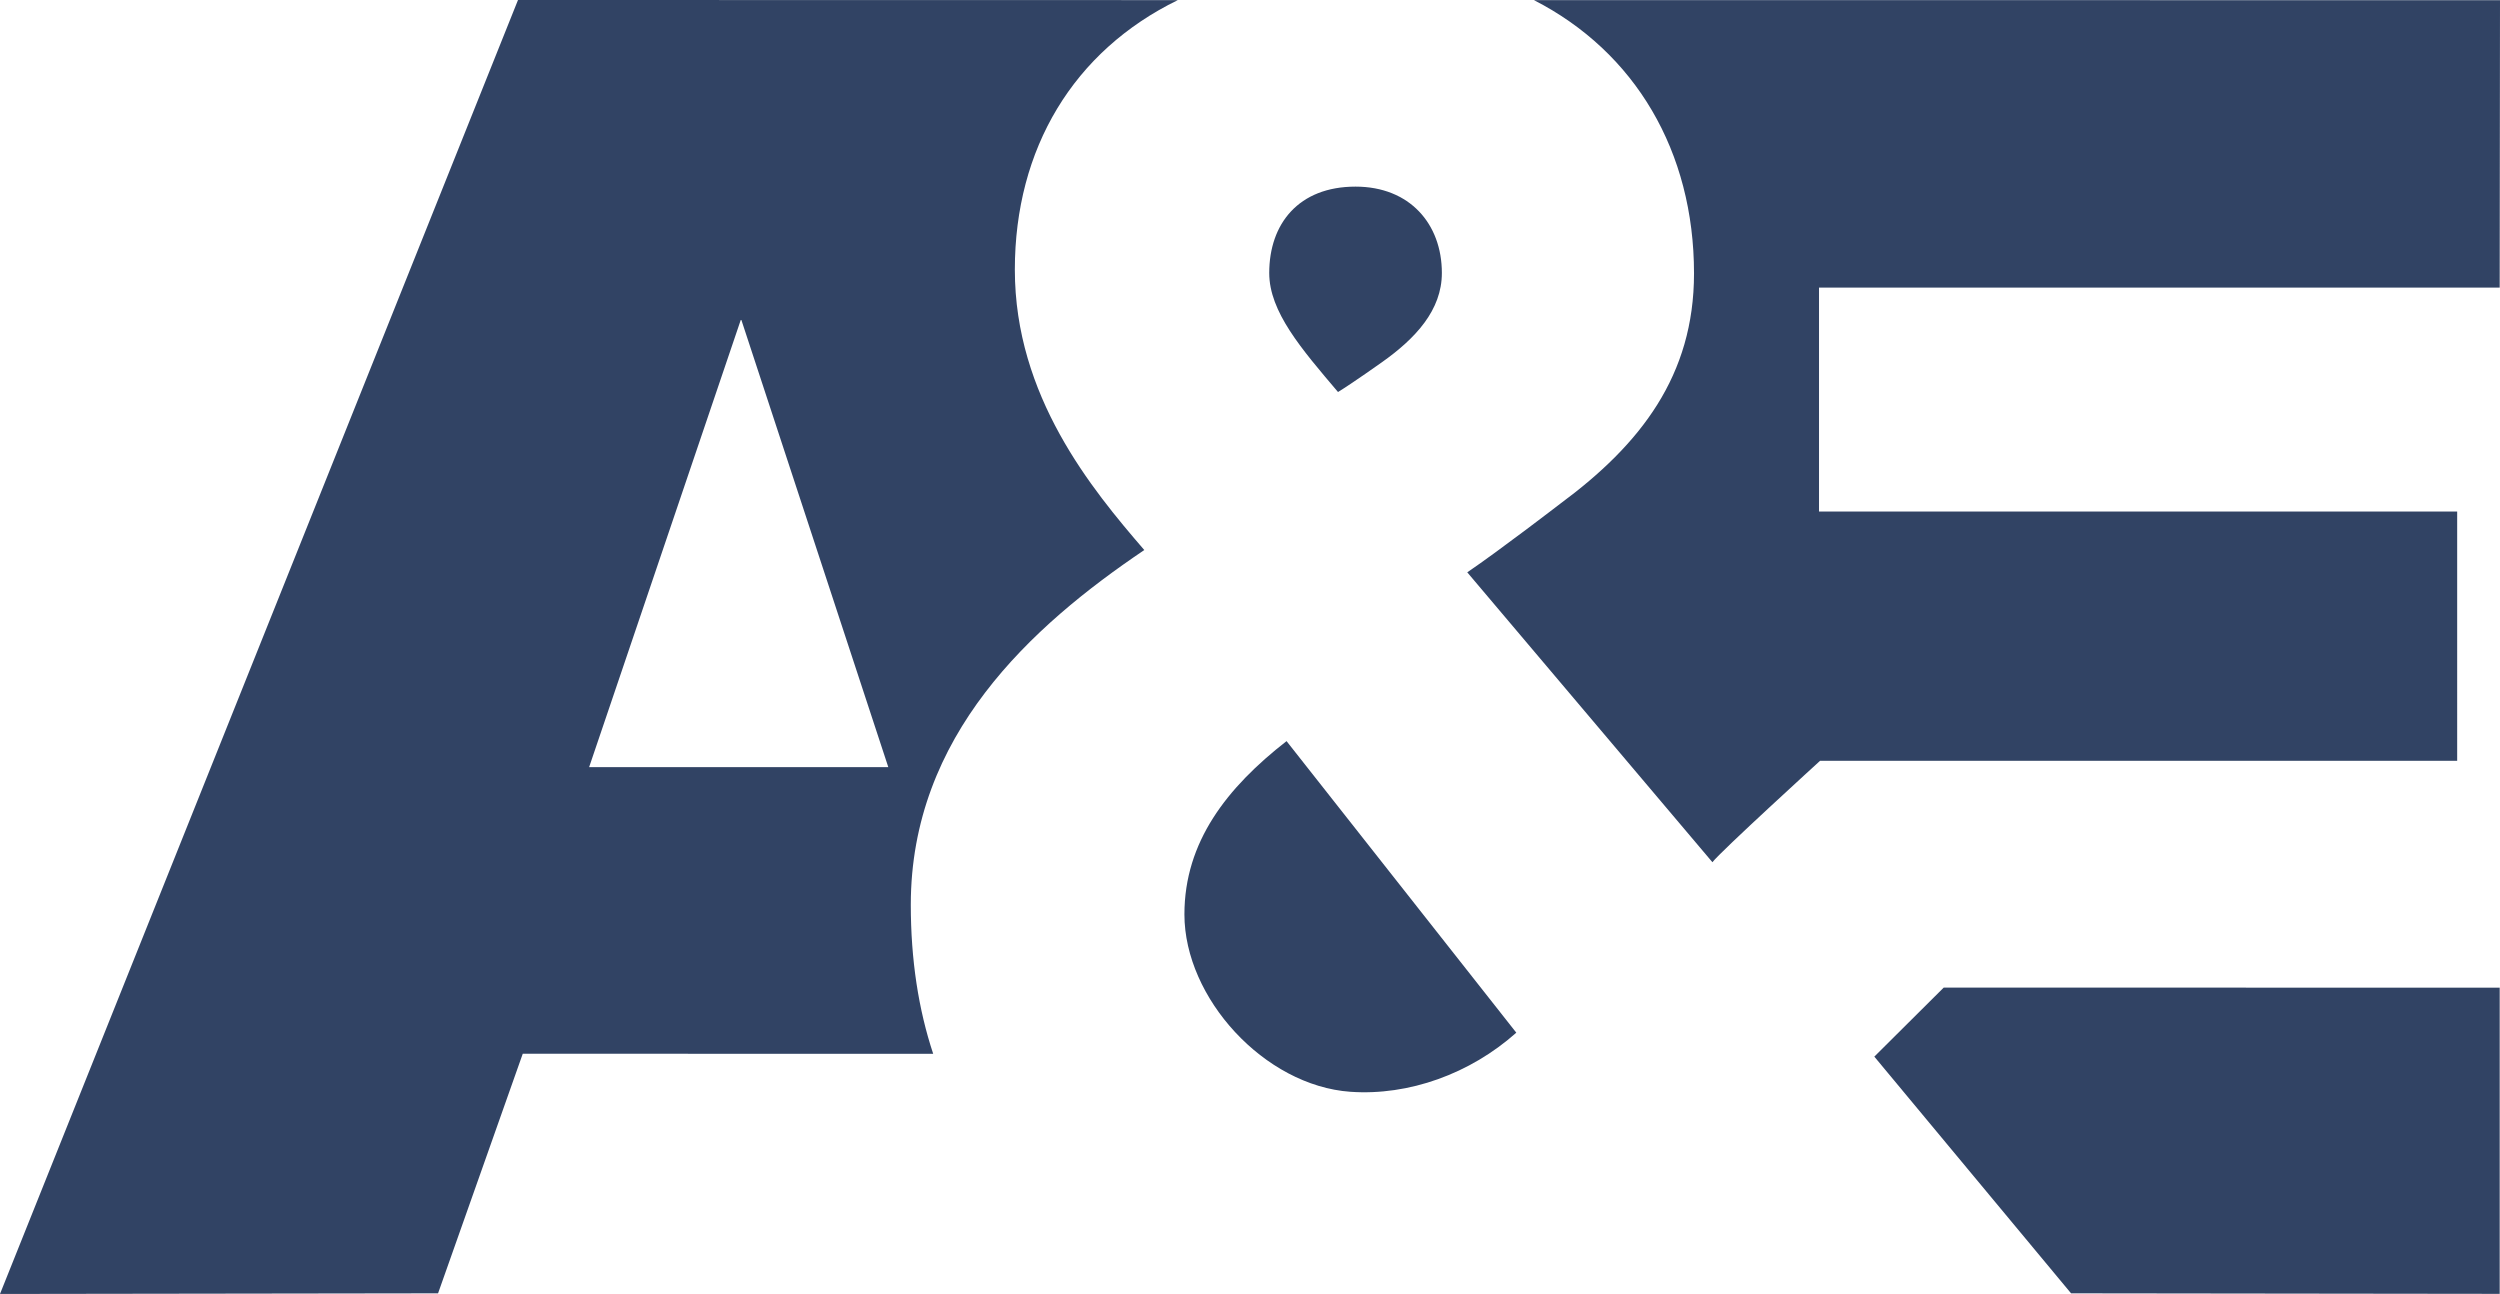 <?xml version="1.0" encoding="UTF-8" standalone="no"?>
<!-- Generator: Adobe Illustrator 13.0.0, SVG Export Plug-In . SVG Version: 6.00 Build 14948)  -->

<svg
   xmlns:dc="http://purl.org/dc/elements/1.1/"
   xmlns:cc="http://creativecommons.org/ns#"
   xmlns:rdf="http://www.w3.org/1999/02/22-rdf-syntax-ns#"
   xmlns:svg="http://www.w3.org/2000/svg"
   xmlns="http://www.w3.org/2000/svg"
   xmlns:sodipodi="http://sodipodi.sourceforge.net/DTD/sodipodi-0.dtd"
   xmlns:inkscape="http://www.inkscape.org/namespaces/inkscape"
   version="1.1"
   id="Layer_1"
   x="0px"
   y="0px"
   width="274.221"
   height="141.932"
   viewBox="0 0 274.221 141.932"
   xml:space="preserve"
   inkscape:version="0.48.1 "
   sodipodi:docname="AJAX.svg"><defs
   id="defs15" /><sodipodi:namedview
   pagecolor="#ffffff"
   bordercolor="#666666"
   borderopacity="1"
   objecttolerance="10"
   gridtolerance="10"
   guidetolerance="10"
   inkscape:pageopacity="0"
   inkscape:pageshadow="2"
   inkscape:window-width="1280"
   inkscape:window-height="1004"
   id="namedview13"
   showgrid="false"
   fit-margin-top="0"
   fit-margin-left="0"
   fit-margin-right="0"
   fit-margin-bottom="0"
   inkscape:zoom="1.7218428"
   inkscape:cx="145.79638"
   inkscape:cy="6.0732056"
   inkscape:window-x="-8"
   inkscape:window-y="-8"
   inkscape:window-maximized="1"
   inkscape:current-layer="g3" />
<g
   id="g3"
   transform="translate(-3.398,-4.058)">
	
	<path
   style="fill:#314364;fill-opacity:1"
   d="m 171.651,4.07 c 11.112,5.686 17.561,16.604 17.561,29.978 0,11.202 -5.846,18.743 -14.671,25.26 0,0 -6.602,5.083 -10.201,7.528 l 26.891,31.798 c 0.802,-1.092 11.805,-11.123 11.805,-11.123 h 69.886 V 60.171 H 202.923 V 35.605 h 74.662 L 277.619,4.08 171.651,4.07 m 44.952,108.314 -7.614,7.574 21.58,25.963 47.016,0.058 v -33.584 l -60.982,-0.011 z M 132.592,4.07 60.216,4.058 3.398,145.99 l 48.05,-0.069 9.291,-26.282 45.02,0.012 c -1.615,-4.867 -2.457,-10.314 -2.457,-16.354 0,-18.538 13.209,-30.547 25.612,-38.907 -5.8,-6.721 -14.199,-16.899 -14.199,-30.751 C 114.714,20.354 121.146,9.654 132.592,4.07 z M 68.018,88.205 84.685,39.052 100.834,88.205 H 68.018 z"
   id="path7"
   inkscape:connector-curvature="0" />
	<path
   style="fill:#314364;fill-opacity:1"
   d="m 152.085,24.528 c -6.249,0 -9.467,4.083 -9.467,9.474 0,4.253 3.531,8.325 7.545,13.056 1.598,-0.978 4.812,-3.264 4.812,-3.264 3.695,-2.616 6.579,-5.72 6.579,-9.792 0,-5.391 -3.537,-9.474 -9.469,-9.474"
   id="path9"
   inkscape:connector-curvature="0" />
	<path
   style="fill:#314364;fill-opacity:1"
   d="m 144.517,85.35 c -6.534,5.096 -11.202,11.043 -11.202,19.005 0,9.178 8.769,18.788 18.202,19.459 6.414,0.454 13.147,-1.979 18.202,-6.482"
   id="path11"
   inkscape:connector-curvature="0" />
</g>
</svg>